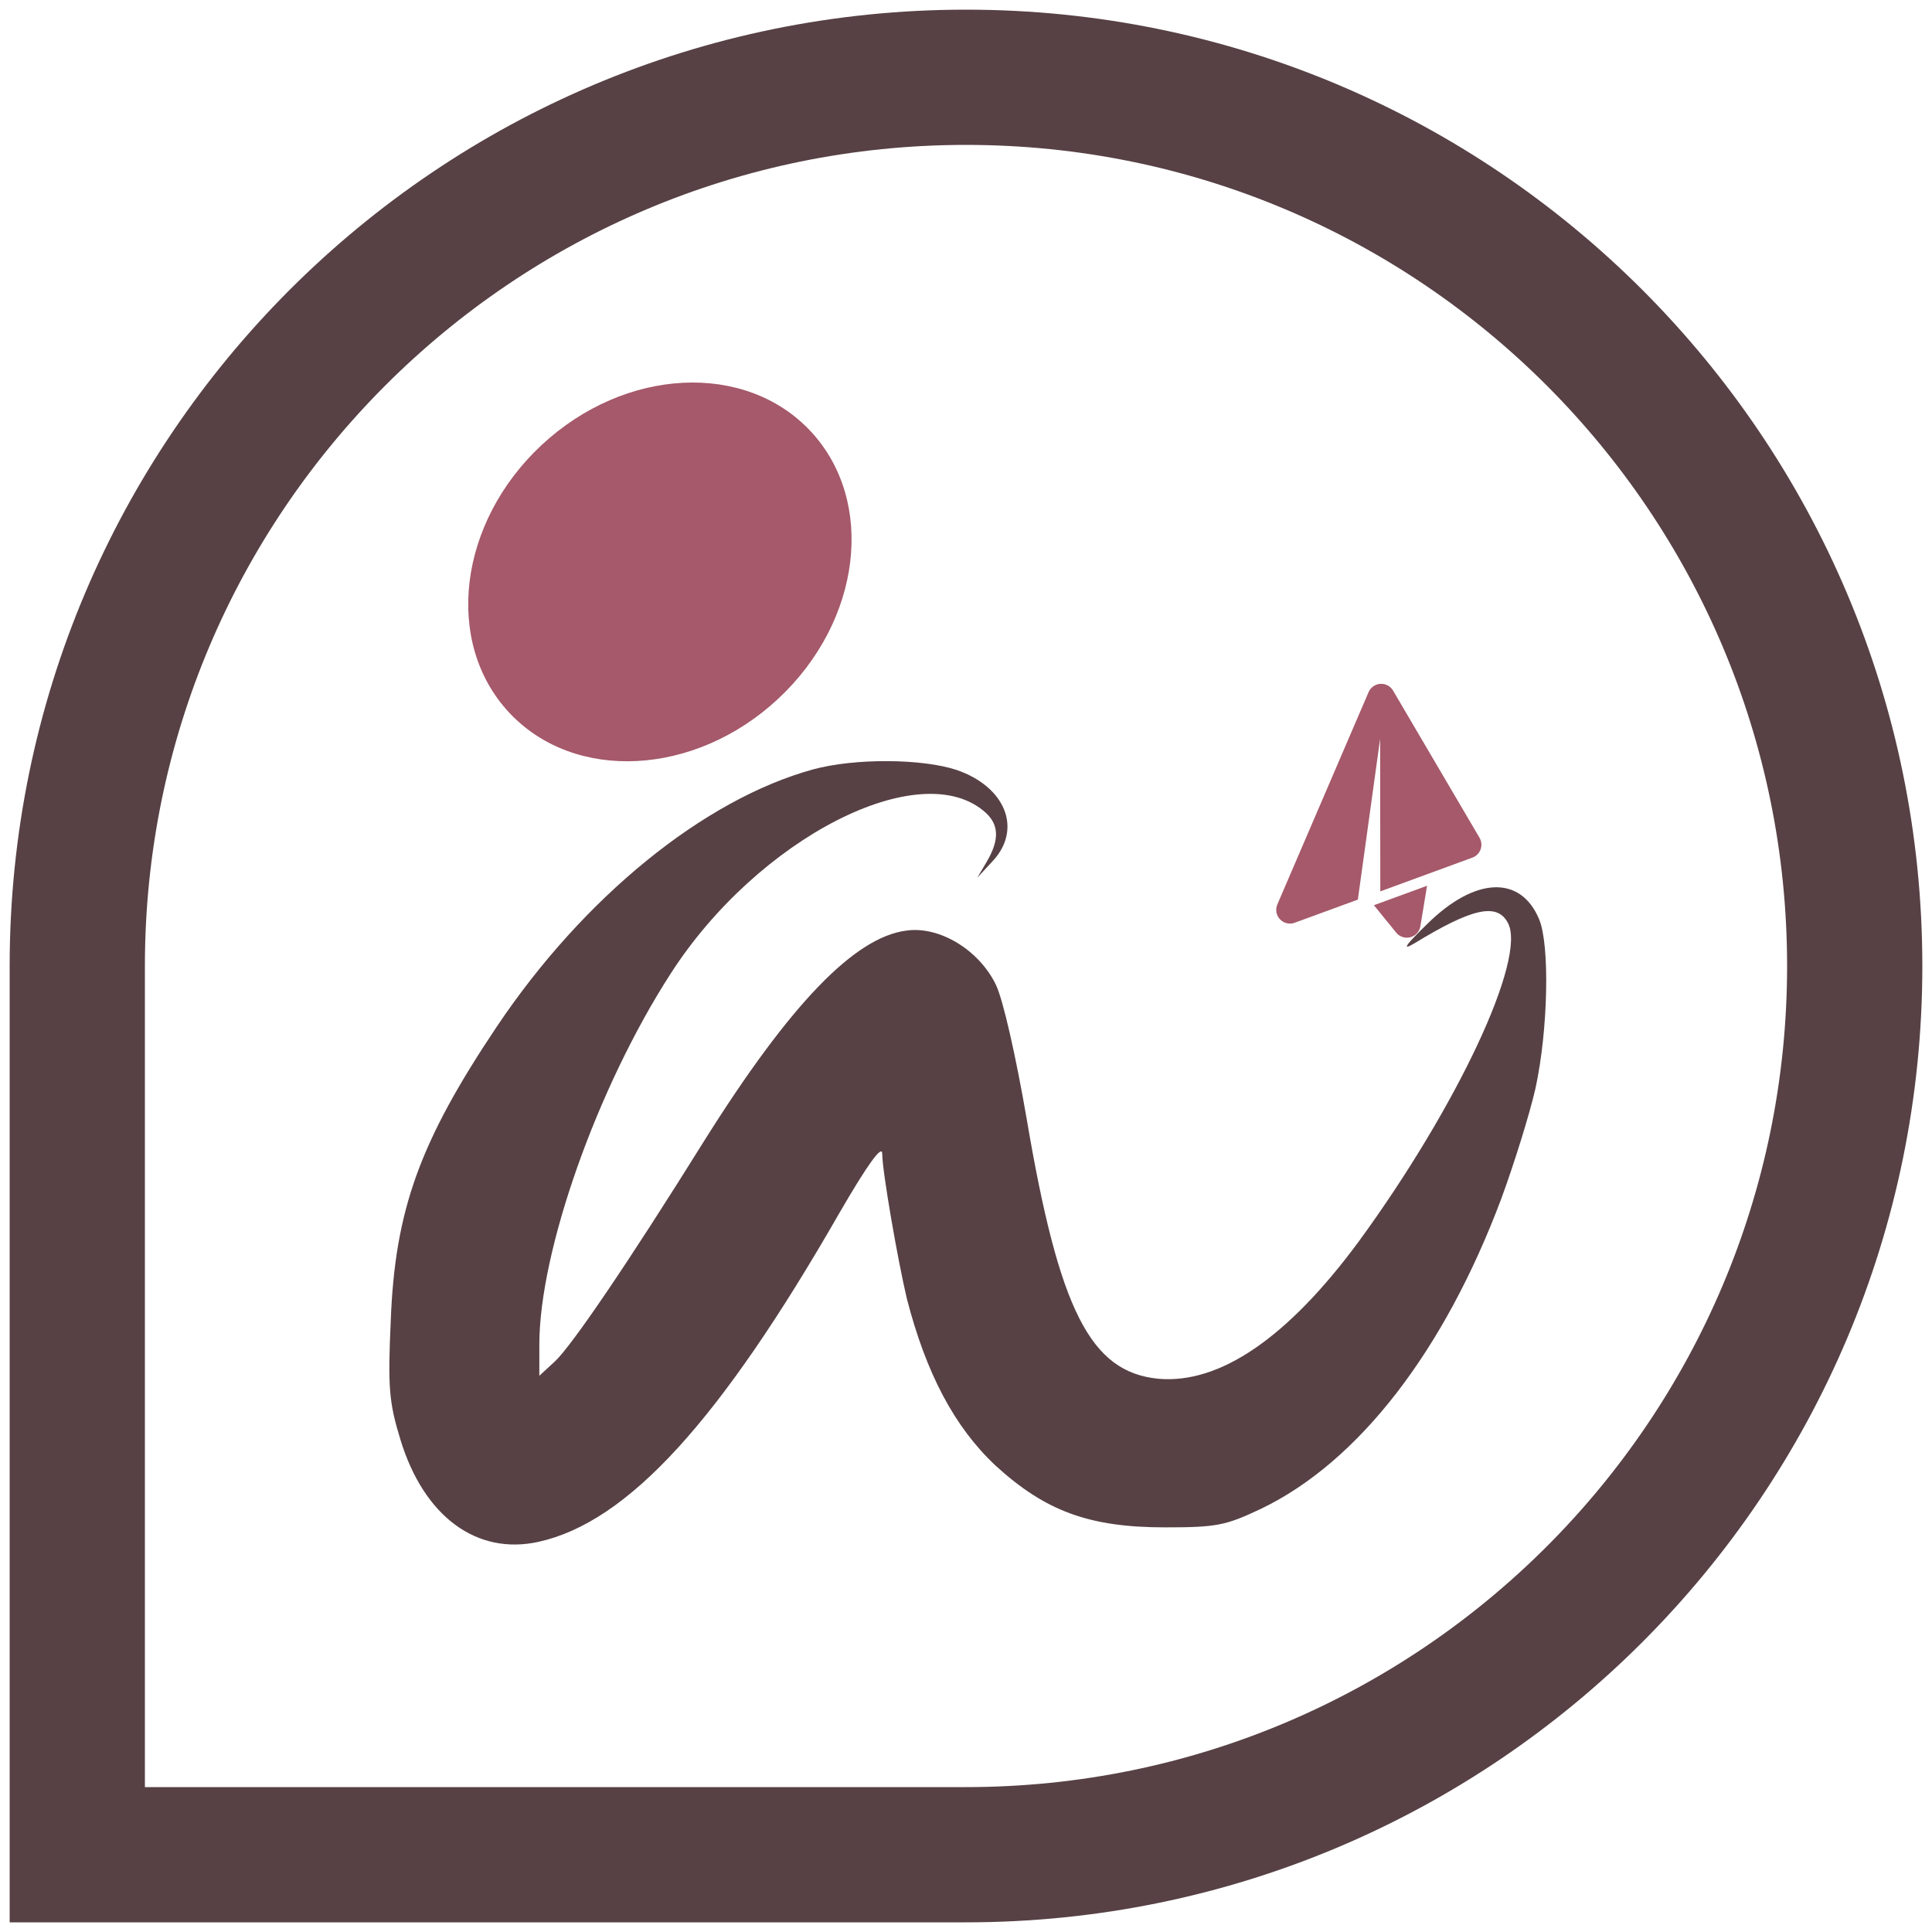 <svg width="50" height="50" viewBox="0 0 50 50" fill="none" xmlns="http://www.w3.org/2000/svg">
<path d="M2 25C2 12.297 12.297 2 25 2V2C37.703 2 48 12.297 48 25V25C48 37.703 37.703 48 25 48H2V25Z" stroke="#574145" stroke-width="3.5"/>
<ellipse cx="17.078" cy="14.801" rx="5.336" ry="4.489" transform="rotate(-42.977 17.078 14.801)" fill="#A5596A"/>
<path d="M21.042 19.912C18.208 20.691 15.095 23.228 12.853 26.575C10.86 29.549 10.222 31.323 10.113 34.172C10.035 35.9 10.066 36.29 10.362 37.255C10.969 39.248 12.339 40.259 13.943 39.901C16.247 39.388 18.629 36.788 21.727 31.386C22.458 30.125 22.832 29.611 22.832 29.86C22.832 30.312 23.237 32.631 23.47 33.612C23.968 35.542 24.7 36.928 25.759 37.924C27.051 39.107 28.187 39.528 30.149 39.528C31.488 39.528 31.721 39.481 32.64 39.045C35.162 37.831 37.372 34.966 38.851 31.028C39.178 30.14 39.583 28.848 39.739 28.163C40.066 26.653 40.112 24.458 39.832 23.789C39.349 22.637 38.166 22.699 36.936 23.913C36.36 24.474 36.267 24.614 36.609 24.411C38.088 23.509 38.742 23.353 39.023 23.882C39.521 24.801 37.699 28.661 35.162 32.133C33.325 34.624 31.566 35.823 29.978 35.682C28.218 35.511 27.409 33.908 26.568 28.942C26.288 27.323 25.961 25.875 25.774 25.486C25.338 24.583 24.311 23.96 23.455 24.084C22.116 24.256 20.45 25.984 18.239 29.502C16.231 32.725 14.783 34.842 14.363 35.231L13.958 35.605V34.795C13.958 32.382 15.453 28.148 17.352 25.205C19.609 21.687 23.844 19.523 25.51 21.033C25.852 21.345 25.868 21.734 25.541 22.294L25.292 22.715L25.696 22.279C26.459 21.453 26.023 20.364 24.762 19.928C23.875 19.632 22.131 19.616 21.042 19.912Z" fill="#574145"/>
<path fill-rule="evenodd" clip-rule="evenodd" d="M36.052 17.872C36.019 17.816 35.971 17.77 35.913 17.739C35.854 17.708 35.789 17.694 35.723 17.698C35.658 17.702 35.594 17.724 35.541 17.762C35.487 17.8 35.445 17.852 35.419 17.912L33.058 23.406C33.031 23.47 33.022 23.54 33.034 23.609C33.046 23.677 33.078 23.741 33.126 23.791C33.174 23.842 33.236 23.878 33.304 23.893C33.371 23.909 33.442 23.905 33.508 23.88L35.141 23.282L35.718 19.116L35.722 23.069L38.105 22.195C38.154 22.177 38.199 22.149 38.235 22.112C38.272 22.075 38.3 22.03 38.318 21.981C38.335 21.932 38.342 21.88 38.337 21.828C38.332 21.776 38.316 21.726 38.29 21.681L36.052 17.872ZM35.557 23.427L36.133 24.136C36.176 24.189 36.233 24.229 36.299 24.25C36.364 24.271 36.434 24.273 36.5 24.256C36.566 24.238 36.626 24.202 36.672 24.151C36.718 24.1 36.749 24.037 36.76 23.97L36.932 22.923L35.557 23.427Z" fill="#A5596A"/>
</svg>
